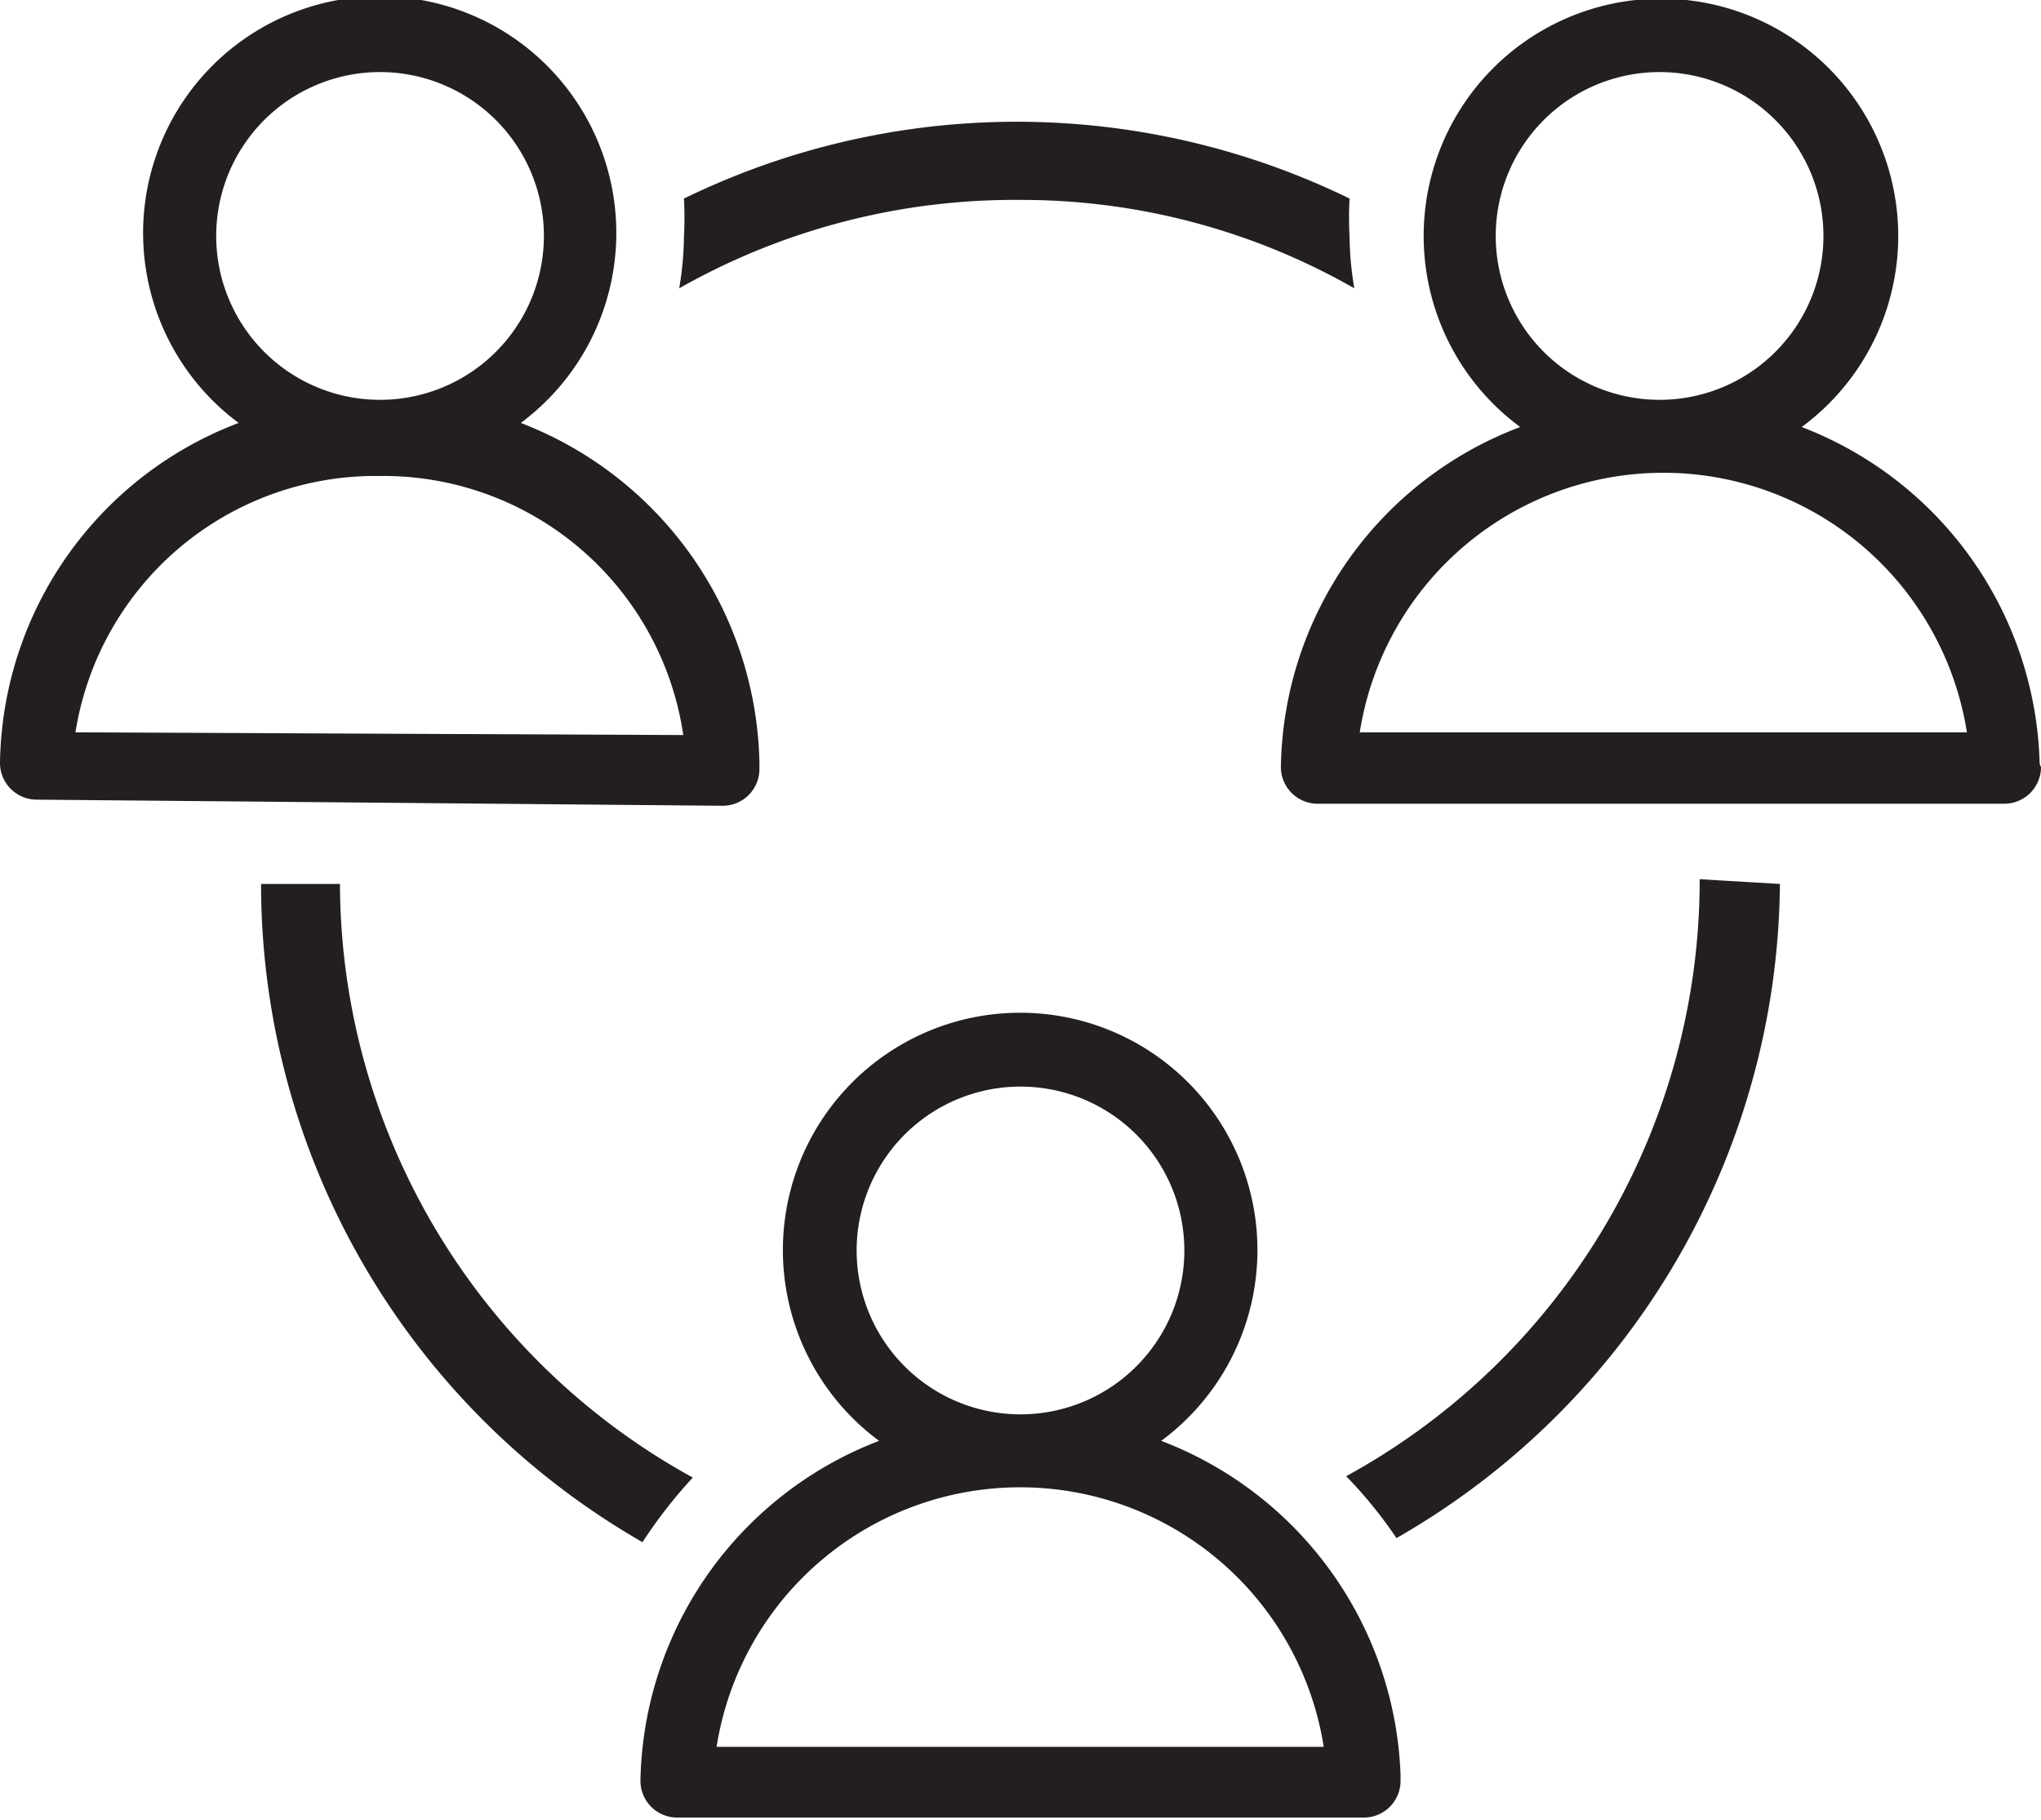 <svg id="Layer_1" data-name="Layer 1" xmlns="http://www.w3.org/2000/svg" viewBox="0 0 30.02 26.77"><defs><style>.cls-1{fill:#231f20;}</style></defs><title>icon-group</title><path class="cls-1" d="M15,2.94a9.87,9.87,0,0,1,4.92,1.3,4.77,4.77,0,0,1-.07-.76,5.09,5.09,0,0,1,0-.56,11.17,11.17,0,0,0-9.79,0,5.27,5.27,0,0,1,0,.56,4.77,4.77,0,0,1-.07.76A10,10,0,0,1,15,2.94Z"/><path class="cls-1" d="M25,12.93v0a10,10,0,0,1-5.2,8.78,6.53,6.53,0,0,1,.74.91A11.19,11.19,0,0,0,26.18,13v0Z"/><path class="cls-1" d="M10.19,21.73A10,10,0,0,1,5,13v0H3.84v0a11.16,11.16,0,0,0,5.61,9.68A7.08,7.08,0,0,1,10.19,21.73Z"/><path class="cls-1" d="M30,11.22A5.45,5.45,0,0,0,26.5,6.28a3.49,3.49,0,1,0-4.14,0,5.43,5.43,0,0,0-3.52,5,.54.54,0,0,0,.54.54h10.1a.54.54,0,0,0,.54-.54S30,11.25,30,11.22ZM22,3.48a2.41,2.41,0,1,1,2.41,2.4A2.41,2.41,0,0,1,22,3.48ZM20,10.77a4.52,4.52,0,0,1,8.93,0Z"/><path class="cls-1" d="M10.63,11.85a.54.54,0,0,0,.54-.54v-.09a5.47,5.47,0,0,0-3.51-5,3.48,3.48,0,1,0-4.15,0,5.43,5.43,0,0,0-3.51,5,.54.54,0,0,0,.54.54ZM3.18,3.48a2.41,2.41,0,1,1,2.4,2.4A2.41,2.41,0,0,1,3.18,3.48ZM1.11,10.77A4.47,4.47,0,0,1,5.58,7a4.46,4.46,0,0,1,4.47,3.81Z"/><path class="cls-1" d="M17.08,21.19a3.49,3.49,0,1,0-4.15,0,5.46,5.46,0,0,0-3.51,5,.54.54,0,0,0,.54.54h10.1a.54.54,0,0,0,.54-.54s0-.06,0-.09A5.47,5.47,0,0,0,17.08,21.19ZM12.6,18.4A2.41,2.41,0,1,1,15,20.8,2.41,2.41,0,0,1,12.6,18.4Zm-2.06,7.29a4.52,4.52,0,0,1,8.93,0Z"/></svg>
